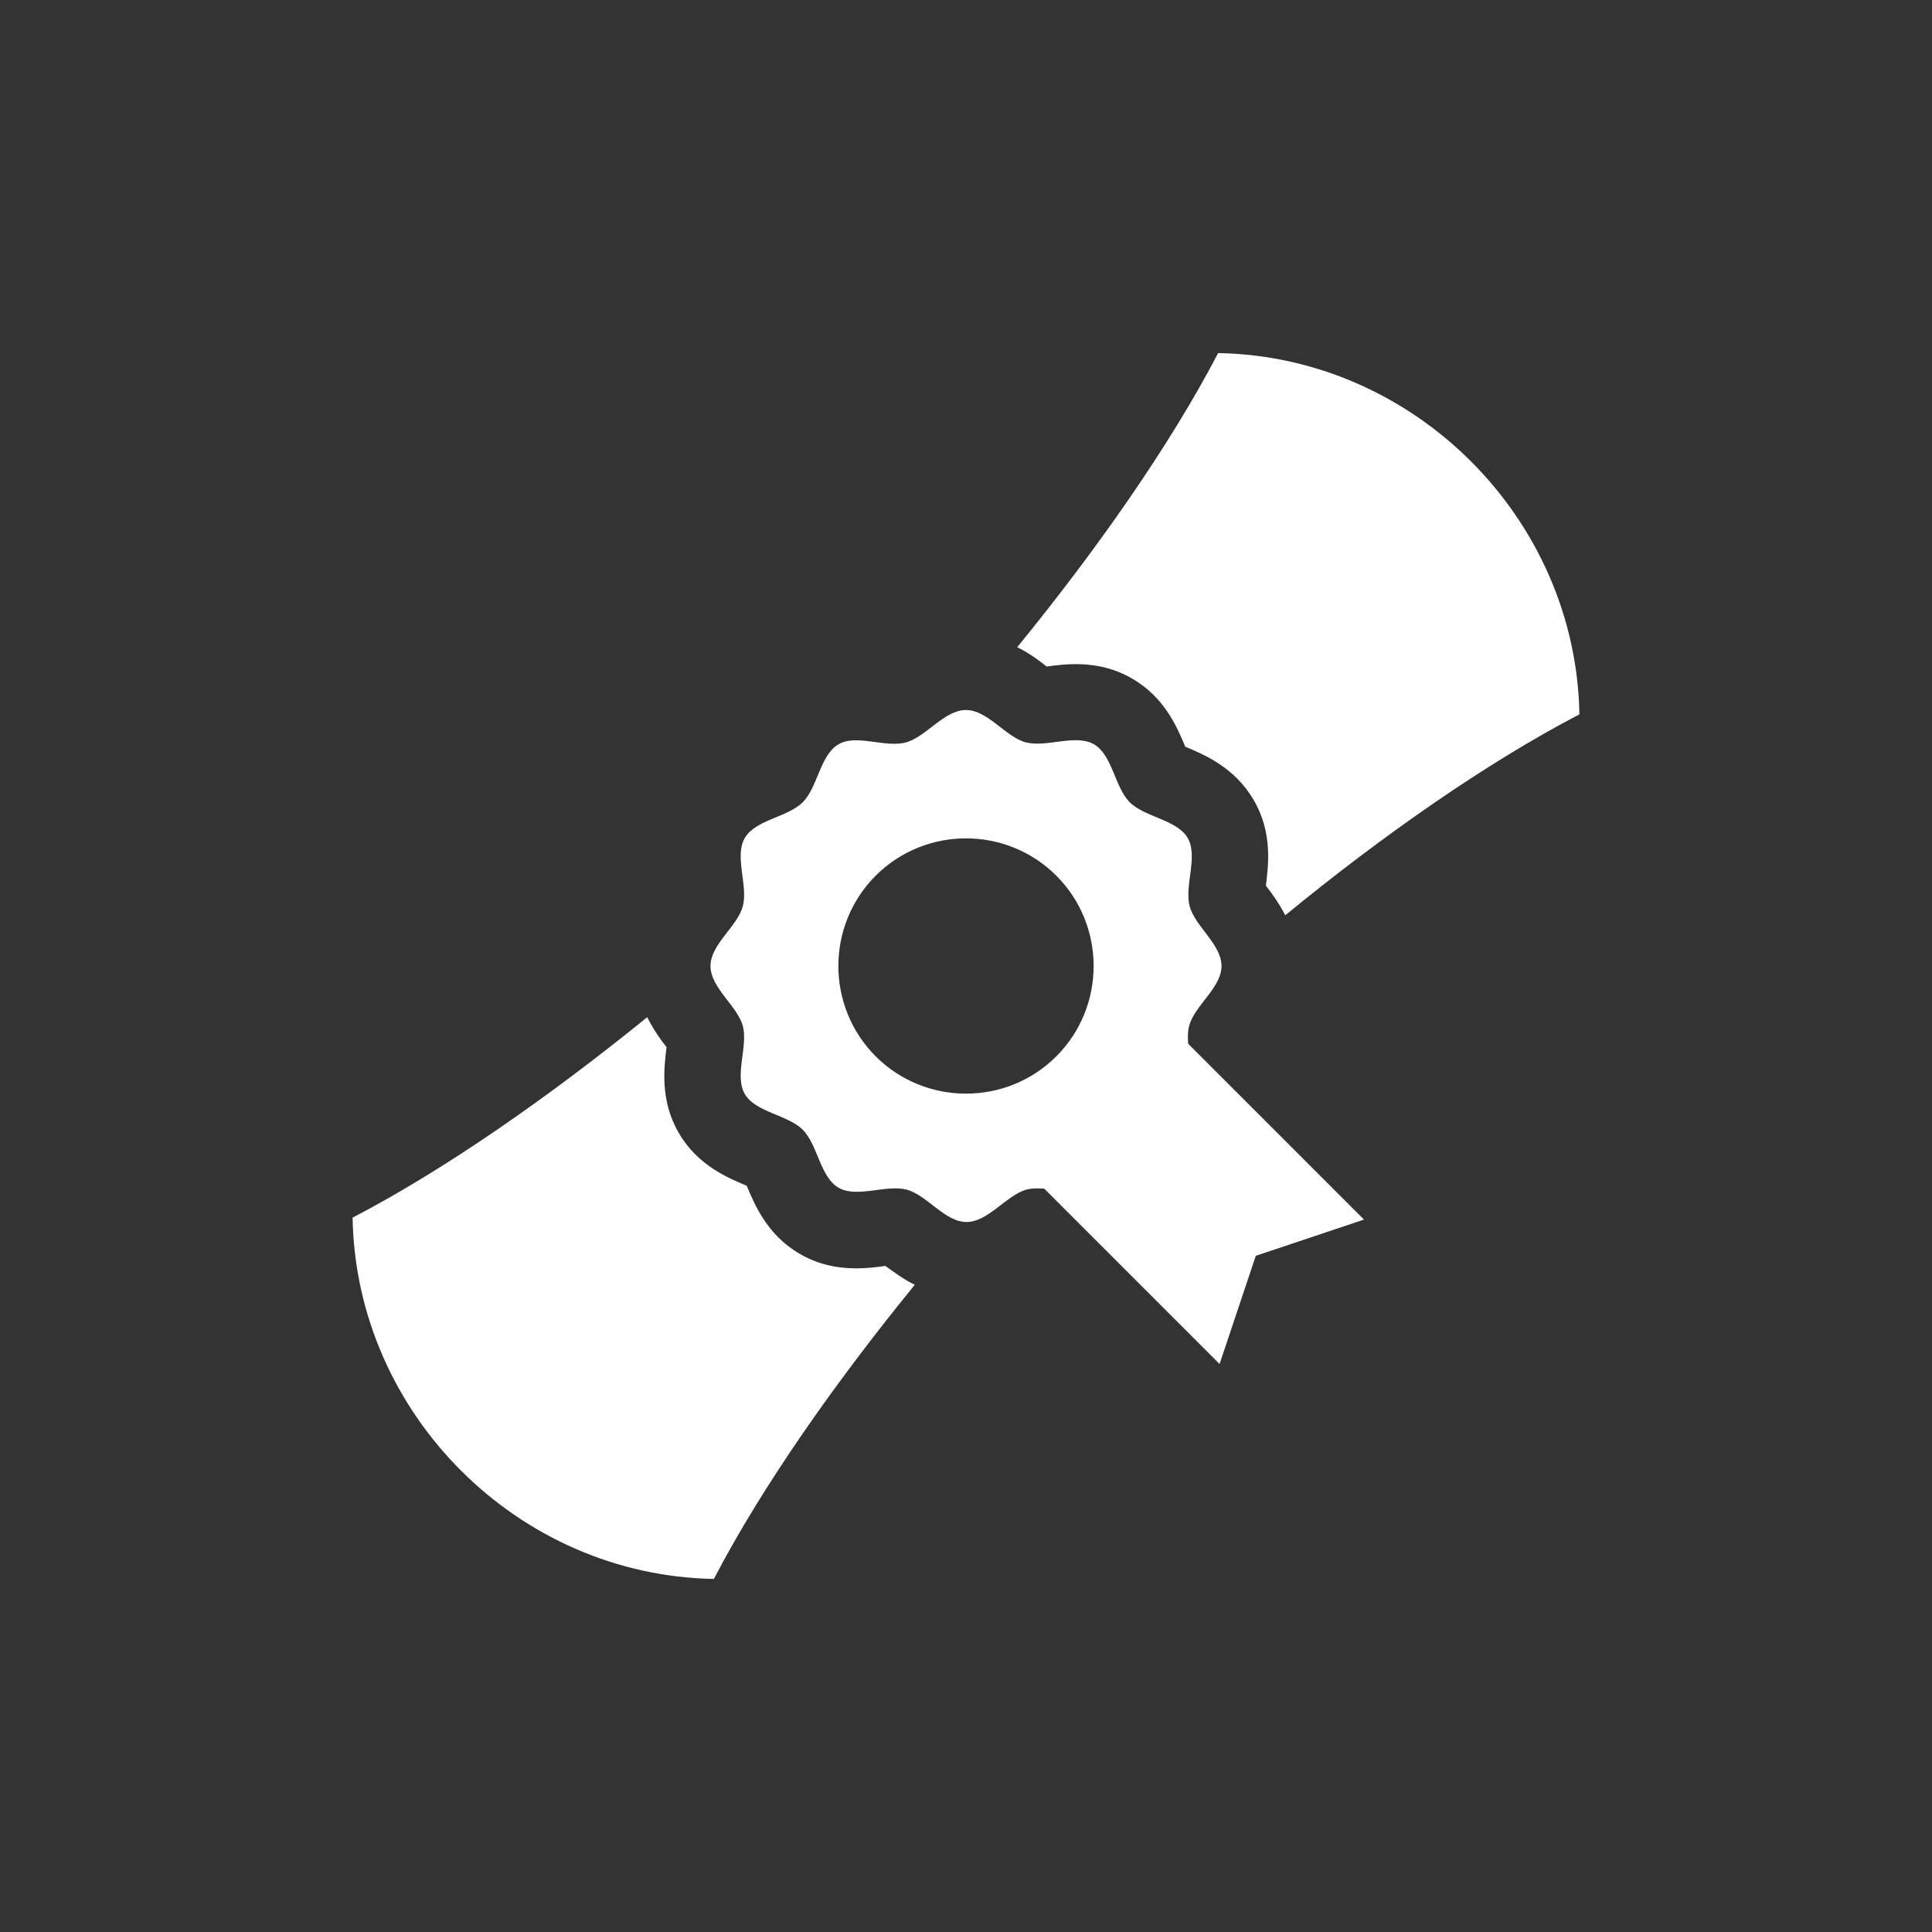 <?xml version="1.0" encoding="utf-8"?>
<!-- Generator: Adobe Illustrator 27.9.0, SVG Export Plug-In . SVG Version: 6.00 Build 0)  -->
<svg version="1.1" id="svg366" xmlns:svg="http://www.w3.org/2000/svg"
	 xmlns="http://www.w3.org/2000/svg" xmlns:xlink="http://www.w3.org/1999/xlink" x="0px" y="0px" viewBox="0 0 400 400"
	 style="enable-background:new 0 0 400 400;" xml:space="preserve">
<rect x="0" y="0" width="400" height="400" fill="#333333" stroke="none"/>
<style type="text/css">
	.st0{fill:#FFFFFF;}
</style>
<g>
	<path class="st0" d="M183.3,262.1C183.3,262.1,183.3,262.1,183.3,262.1c-2.1,0.3-4.1,0.5-6,0.5c-4.4,0-8.3-1-11.7-3
		c-6.8-3.9-9.4-10.3-11-14.1c-3.8-1.6-10.2-4.2-14.1-11c-3.9-6.7-3-13.6-2.5-17.7c0,0,0,0,0,0c-1.2-1.5-2.7-3.6-4-6.2
		C113.8,227,92.2,242.1,73,252.1c0.7,40.6,34.2,74.1,74.8,74.8c10-19.2,25.2-40.8,41.6-60.9C186.9,264.8,184.9,263.2,183.3,262.1
		L183.3,262.1z"/>
	<path class="st0" d="M216.7,138C216.7,138,216.7,138,216.7,138c2.1-0.3,4.1-0.5,6-0.5c4.4,0,8.3,1,11.7,3c6.8,3.9,9.4,10.3,11,14.1
		v0c3.8,1.6,10.2,4.2,14.2,11.1c3.9,6.7,3,13.5,2.5,17.6c0,0,0,0.1,0,0.1c1.2,1.5,2.7,3.6,4,6.1c20.1-16.5,41.7-31.6,60.9-41.6
		c-0.7-40.6-34.2-74.1-74.8-74.8c-10,19.2-25.2,40.8-41.6,60.9C213.1,135.2,215.2,136.8,216.7,138L216.7,138z"/>
	<path class="st0" d="M246,216.1c-0.1-1.3-0.1-2.6,0.2-3.7c1.1-4.2,6.7-7.9,6.7-12.4c0-4.5-5.5-8.2-6.6-12.4
		c-1.1-4.3,1.8-10.3-0.4-14.1c-2.2-3.8-8.9-4.3-12-7.4c-3.1-3.1-3.6-9.8-7.4-12c-3.8-2.2-9.8,0.7-14.1-0.4
		c-4.2-1.1-7.9-6.7-12.4-6.7c-4.5,0-8.2,5.5-12.4,6.7c-4.3,1.2-10.3-1.8-14,0.4c-3.8,2.2-4.3,8.9-7.4,12c-3.1,3.1-9.8,3.6-12,7.4
		c-2.2,3.8,0.7,9.8-0.4,14.1c-1.1,4.2-6.7,7.9-6.7,12.4c0,4.5,5.5,8.2,6.7,12.4c1.1,4.3-1.8,10.3,0.4,14.1c2.2,3.8,8.9,4.3,12,7.4
		c3.1,3.1,3.6,9.8,7.4,12c3.8,2.2,9.8-0.7,14.1,0.4c4.2,1.1,7.9,6.7,12.4,6.7s8.2-5.5,12.4-6.7c1.1-0.3,2.4-0.3,3.7-0.2l36.3,36.3
		l7.5-22.4l22.4-7.5L246,216.1z M218.7,218.7c-10.3,10.3-27.1,10.3-37.4,0c-10.3-10.3-10.3-27.1,0-37.4c10.3-10.3,27.1-10.3,37.4,0
		C229,191.6,229,208.4,218.7,218.7z"/>
</g>
</svg>
